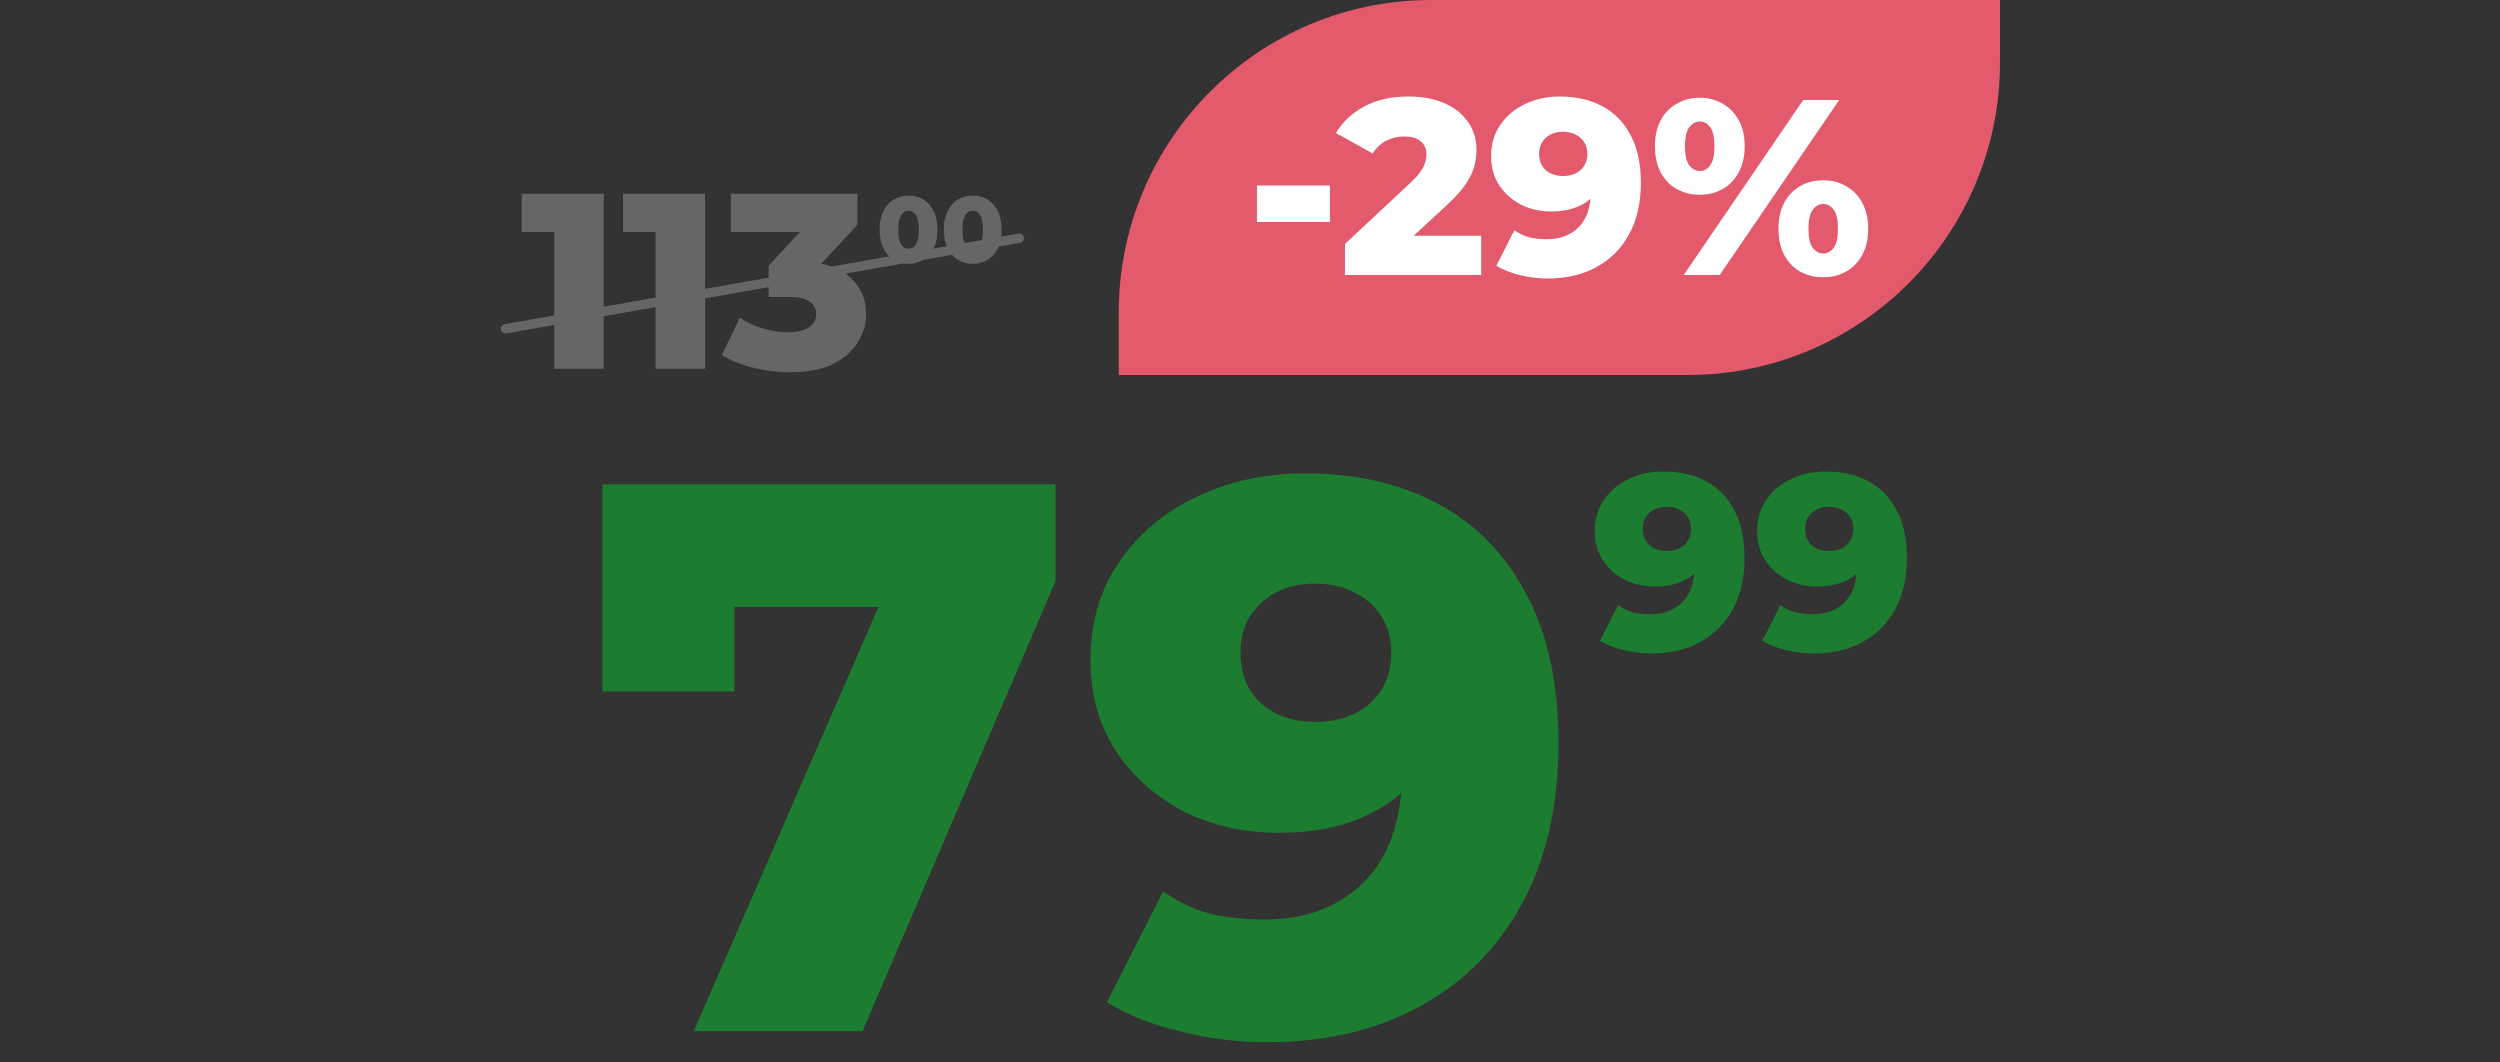 <svg xmlns="http://www.w3.org/2000/svg" width="400" height="170" viewBox="0 0 400 170" fill="none"><rect x="0" y="0" width="400" height="170" fill="#333333" stroke="none"/><path d="M88.678 59V33.84L92.078 37.12H83.478V31H96.598V59H88.678ZM104.889 59V33.84L108.289 37.12H99.689V31H112.809V59H104.889ZM126.38 59.56C124.433 59.56 122.487 59.32 120.54 58.84C118.62 58.36 116.94 57.68 115.5 56.8L118.38 50.84C119.5 51.587 120.74 52.16 122.1 52.56C123.487 52.96 124.833 53.16 126.14 53.16C127.5 53.16 128.58 52.907 129.38 52.4C130.18 51.893 130.58 51.173 130.58 50.24C130.58 49.413 130.247 48.76 129.58 48.28C128.913 47.773 127.82 47.52 126.3 47.52H122.98V42.52L130.5 34.4L131.26 37.12H116.94V31H137.18V35.96L129.66 44.08L125.78 41.88H127.94C131.433 41.88 134.073 42.667 135.86 44.24C137.673 45.787 138.58 47.787 138.58 50.24C138.58 51.84 138.14 53.347 137.26 54.76C136.407 56.173 135.087 57.333 133.3 58.24C131.513 59.12 129.207 59.56 126.38 59.56Z" fill="#666666"></path><path d="M145.376 42.21C144.476 42.21 143.676 41.995 142.976 41.565C142.286 41.135 141.741 40.515 141.341 39.705C140.941 38.895 140.741 37.91 140.741 36.75C140.741 35.59 140.941 34.605 141.341 33.795C141.741 32.985 142.286 32.365 142.976 31.935C143.676 31.505 144.476 31.29 145.376 31.29C146.266 31.29 147.056 31.505 147.746 31.935C148.446 32.365 148.996 32.985 149.396 33.795C149.796 34.605 149.996 35.59 149.996 36.75C149.996 37.91 149.796 38.895 149.396 39.705C148.996 40.515 148.446 41.135 147.746 41.565C147.056 41.995 146.266 42.21 145.376 42.21ZM145.376 39.78C145.696 39.78 145.976 39.68 146.216 39.48C146.466 39.28 146.661 38.96 146.801 38.52C146.941 38.07 147.011 37.48 147.011 36.75C147.011 36.01 146.941 35.42 146.801 34.98C146.661 34.54 146.466 34.22 146.216 34.02C145.976 33.82 145.696 33.72 145.376 33.72C145.056 33.72 144.771 33.82 144.521 34.02C144.281 34.22 144.086 34.54 143.936 34.98C143.796 35.42 143.726 36.01 143.726 36.75C143.726 37.48 143.796 38.07 143.936 38.52C144.086 38.96 144.281 39.28 144.521 39.48C144.771 39.68 145.056 39.78 145.376 39.78ZM155.645 42.21C154.745 42.21 153.945 41.995 153.245 41.565C152.555 41.135 152.01 40.515 151.61 39.705C151.21 38.895 151.01 37.91 151.01 36.75C151.01 35.59 151.21 34.605 151.61 33.795C152.01 32.985 152.555 32.365 153.245 31.935C153.945 31.505 154.745 31.29 155.645 31.29C156.535 31.29 157.325 31.505 158.015 31.935C158.715 32.365 159.265 32.985 159.665 33.795C160.065 34.605 160.265 35.59 160.265 36.75C160.265 37.91 160.065 38.895 159.665 39.705C159.265 40.515 158.715 41.135 158.015 41.565C157.325 41.995 156.535 42.21 155.645 42.21ZM155.645 39.78C155.965 39.78 156.245 39.68 156.485 39.48C156.735 39.28 156.93 38.96 157.07 38.52C157.21 38.07 157.28 37.48 157.28 36.75C157.28 36.01 157.21 35.42 157.07 34.98C156.93 34.54 156.735 34.22 156.485 34.02C156.245 33.82 155.965 33.72 155.645 33.72C155.325 33.72 155.04 33.82 154.79 34.02C154.55 34.22 154.355 34.54 154.205 34.98C154.065 35.42 153.995 36.01 153.995 36.75C153.995 37.48 154.065 38.07 154.205 38.52C154.355 38.96 154.55 39.28 154.79 39.48C155.04 39.68 155.325 39.78 155.645 39.78Z" fill="#666666"></path><rect x="80" y="52" width="85" height="1.5" rx="0.75" transform="rotate(-10 80 52)" fill="#666666"></rect><path d="M179 50C179 22.386 201.386 0 229 0L320 0V10C320 37.614 297.614 60 270 60H179V50Z" fill="#E35A6C"></path><path d="M201.108 35.52V29.68H212.788V35.52H201.108ZM215.192 44V39.04L225.672 29.24C226.419 28.547 226.966 27.933 227.312 27.4C227.686 26.867 227.926 26.387 228.032 25.96C228.166 25.507 228.232 25.093 228.232 24.72C228.232 23.813 227.926 23.107 227.312 22.6C226.726 22.093 225.832 21.84 224.632 21.84C223.619 21.84 222.672 22.067 221.792 22.52C220.912 22.973 220.192 23.653 219.632 24.56L213.752 21.28C214.792 19.52 216.299 18.107 218.272 17.04C220.246 15.973 222.606 15.44 225.352 15.44C227.512 15.44 229.406 15.787 231.032 16.48C232.659 17.173 233.926 18.16 234.832 19.44C235.766 20.72 236.232 22.227 236.232 23.96C236.232 24.867 236.112 25.773 235.872 26.68C235.632 27.56 235.166 28.507 234.472 29.52C233.806 30.507 232.806 31.613 231.472 32.84L223.152 40.52L221.832 37.72H236.992V44H215.192ZM249.538 15.44C252.178 15.44 254.458 15.96 256.378 17C258.324 18.04 259.831 19.587 260.898 21.64C261.991 23.667 262.538 26.2 262.538 29.24C262.538 32.493 261.898 35.267 260.618 37.56C259.364 39.827 257.618 41.56 255.378 42.76C253.164 43.96 250.578 44.56 247.618 44.56C246.071 44.56 244.578 44.373 243.138 44C241.698 43.653 240.458 43.16 239.418 42.52L242.298 36.84C243.098 37.4 243.924 37.787 244.778 38C245.658 38.187 246.551 38.28 247.458 38.28C249.618 38.28 251.338 37.627 252.618 36.32C253.898 35.013 254.538 33.107 254.538 30.6C254.538 30.147 254.538 29.68 254.538 29.2C254.538 28.693 254.498 28.187 254.418 27.68L256.378 29.32C255.898 30.307 255.271 31.133 254.498 31.8C253.724 32.467 252.818 32.973 251.778 33.32C250.738 33.667 249.551 33.84 248.217 33.84C246.458 33.84 244.844 33.48 243.378 32.76C241.938 32.013 240.778 30.987 239.898 29.68C239.018 28.347 238.578 26.787 238.578 25C238.578 23.053 239.071 21.373 240.058 19.96C241.044 18.52 242.364 17.413 244.018 16.64C245.671 15.84 247.511 15.44 249.538 15.44ZM250.058 21.08C249.311 21.08 248.658 21.227 248.098 21.52C247.538 21.813 247.084 22.227 246.738 22.76C246.418 23.267 246.258 23.893 246.258 24.64C246.258 25.707 246.604 26.56 247.298 27.2C248.018 27.84 248.951 28.16 250.098 28.16C250.871 28.16 251.551 28.013 252.138 27.72C252.724 27.427 253.178 27.013 253.498 26.48C253.818 25.947 253.978 25.32 253.978 24.6C253.978 23.907 253.818 23.307 253.498 22.8C253.178 22.267 252.724 21.853 252.138 21.56C251.551 21.24 250.858 21.08 250.058 21.08ZM269.394 44L288.514 16L294.274 16L275.154 44H269.394ZM271.954 31.16C270.594 31.16 269.367 30.853 268.274 30.24C267.181 29.627 266.327 28.747 265.714 27.6C265.101 26.427 264.794 25.027 264.794 23.4C264.794 21.773 265.101 20.387 265.714 19.24C266.327 18.093 267.181 17.213 268.274 16.6C269.367 15.96 270.594 15.64 271.954 15.64C273.341 15.64 274.567 15.96 275.634 16.6C276.727 17.213 277.581 18.093 278.194 19.24C278.834 20.387 279.154 21.773 279.154 23.4C279.154 25 278.834 26.387 278.194 27.56C277.581 28.733 276.727 29.627 275.634 30.24C274.567 30.853 273.341 31.16 271.954 31.16ZM271.994 27.36C272.661 27.36 273.207 27.053 273.634 26.44C274.087 25.827 274.314 24.813 274.314 23.4C274.314 21.987 274.087 20.973 273.634 20.36C273.207 19.747 272.661 19.44 271.994 19.44C271.327 19.44 270.754 19.747 270.274 20.36C269.821 20.973 269.594 21.987 269.594 23.4C269.594 24.813 269.821 25.827 270.274 26.44C270.754 27.053 271.327 27.36 271.994 27.36ZM291.714 44.36C290.327 44.36 289.087 44.053 287.994 43.44C286.927 42.827 286.087 41.947 285.474 40.8C284.861 39.627 284.554 38.227 284.554 36.6C284.554 34.973 284.861 33.587 285.474 32.44C286.087 31.293 286.927 30.413 287.994 29.8C289.087 29.16 290.327 28.84 291.714 28.84C293.101 28.84 294.327 29.16 295.394 29.8C296.487 30.413 297.341 31.293 297.954 32.44C298.594 33.587 298.914 34.973 298.914 36.6C298.914 38.227 298.594 39.627 297.954 40.8C297.341 41.947 296.487 42.827 295.394 43.44C294.327 44.053 293.101 44.36 291.714 44.36ZM291.714 40.56C292.381 40.56 292.941 40.253 293.394 39.64C293.847 39.027 294.074 38.013 294.074 36.6C294.074 35.187 293.847 34.173 293.394 33.56C292.941 32.947 292.381 32.64 291.714 32.64C291.074 32.64 290.514 32.947 290.034 33.56C289.581 34.173 289.354 35.187 289.354 36.6C289.354 38.013 289.581 39.027 290.034 39.64C290.514 40.253 291.074 40.56 291.714 40.56Z" fill="white"></path><path d="M111 165L145.125 86.625L151.75 97.125H107.375L117.5 85.75V110.625H96.375V77.5H168.875V93L138 165H111ZM208.729 75.75C216.979 75.75 224.104 77.375 230.104 80.625C236.188 83.875 240.896 88.708 244.229 95.125C247.646 101.458 249.354 109.375 249.354 118.875C249.354 129.042 247.354 137.708 243.354 144.875C239.438 151.958 233.979 157.375 226.979 161.125C220.063 164.875 211.979 166.75 202.729 166.75C197.896 166.75 193.229 166.167 188.729 165C184.229 163.917 180.354 162.375 177.104 160.375L186.104 142.625C188.604 144.375 191.188 145.583 193.854 146.25C196.604 146.833 199.396 147.125 202.229 147.125C208.979 147.125 214.354 145.083 218.354 141C222.354 136.917 224.354 130.958 224.354 123.125C224.354 121.708 224.354 120.25 224.354 118.75C224.354 117.167 224.229 115.583 223.979 114L230.104 119.125C228.604 122.208 226.646 124.792 224.229 126.875C221.813 128.958 218.979 130.542 215.729 131.625C212.479 132.708 208.771 133.25 204.604 133.25C199.104 133.25 194.063 132.125 189.479 129.875C184.979 127.542 181.354 124.333 178.604 120.25C175.854 116.083 174.479 111.208 174.479 105.625C174.479 99.542 176.021 94.292 179.104 89.875C182.188 85.375 186.313 81.917 191.479 79.5C196.646 77 202.396 75.75 208.729 75.75ZM210.354 93.375C208.021 93.375 205.979 93.833 204.229 94.75C202.479 95.667 201.063 96.958 199.979 98.625C198.979 100.208 198.479 102.167 198.479 104.5C198.479 107.833 199.563 110.5 201.729 112.5C203.979 114.5 206.896 115.5 210.479 115.5C212.896 115.5 215.021 115.042 216.854 114.125C218.688 113.208 220.104 111.917 221.104 110.25C222.104 108.583 222.604 106.625 222.604 104.375C222.604 102.208 222.104 100.333 221.104 98.75C220.104 97.083 218.688 95.792 216.854 94.875C215.021 93.875 212.854 93.375 210.354 93.375Z" fill="#1C7D30"></path><path d="M266.123 75.44C268.763 75.44 271.043 75.96 272.963 77C274.91 78.04 276.417 79.587 277.483 81.64C278.577 83.667 279.123 86.2 279.123 89.24C279.123 92.493 278.483 95.267 277.203 97.56C275.95 99.827 274.203 101.56 271.963 102.76C269.75 103.96 267.163 104.56 264.203 104.56C262.657 104.56 261.163 104.373 259.723 104C258.283 103.653 257.043 103.16 256.003 102.52L258.883 96.84C259.683 97.4 260.51 97.787 261.363 98C262.243 98.187 263.137 98.28 264.043 98.28C266.203 98.28 267.923 97.627 269.203 96.32C270.483 95.013 271.123 93.107 271.123 90.6C271.123 90.147 271.123 89.68 271.123 89.2C271.123 88.693 271.083 88.187 271.003 87.68L272.963 89.32C272.483 90.307 271.857 91.133 271.083 91.8C270.31 92.467 269.403 92.973 268.363 93.32C267.323 93.667 266.137 93.84 264.803 93.84C263.043 93.84 261.43 93.48 259.963 92.76C258.523 92.013 257.363 90.987 256.483 89.68C255.603 88.347 255.163 86.787 255.163 85C255.163 83.053 255.657 81.373 256.643 79.96C257.63 78.52 258.95 77.413 260.603 76.64C262.257 75.84 264.097 75.44 266.123 75.44ZM266.643 81.08C265.897 81.08 265.243 81.227 264.683 81.52C264.123 81.813 263.67 82.227 263.323 82.76C263.003 83.267 262.843 83.893 262.843 84.64C262.843 85.707 263.19 86.56 263.883 87.2C264.603 87.84 265.537 88.16 266.683 88.16C267.457 88.16 268.137 88.013 268.723 87.72C269.31 87.427 269.763 87.013 270.083 86.48C270.403 85.947 270.563 85.32 270.563 84.6C270.563 83.907 270.403 83.307 270.083 82.8C269.763 82.267 269.31 81.853 268.723 81.56C268.137 81.24 267.443 81.08 266.643 81.08ZM292.1 75.44C294.74 75.44 297.02 75.96 298.94 77C300.887 78.04 302.393 79.587 303.46 81.64C304.553 83.667 305.1 86.2 305.1 89.24C305.1 92.493 304.46 95.267 303.18 97.56C301.927 99.827 300.18 101.56 297.94 102.76C295.727 103.96 293.14 104.56 290.18 104.56C288.633 104.56 287.14 104.373 285.7 104C284.26 103.653 283.02 103.16 281.98 102.52L284.86 96.84C285.66 97.4 286.487 97.787 287.34 98C288.22 98.187 289.113 98.28 290.02 98.28C292.18 98.28 293.9 97.627 295.18 96.32C296.46 95.013 297.1 93.107 297.1 90.6C297.1 90.147 297.1 89.68 297.1 89.2C297.1 88.693 297.06 88.187 296.98 87.68L298.94 89.32C298.46 90.307 297.833 91.133 297.06 91.8C296.287 92.467 295.38 92.973 294.34 93.32C293.3 93.667 292.113 93.84 290.78 93.84C289.02 93.84 287.407 93.48 285.94 92.76C284.5 92.013 283.34 90.987 282.46 89.68C281.58 88.347 281.14 86.787 281.14 85C281.14 83.053 281.633 81.373 282.62 79.96C283.607 78.52 284.927 77.413 286.58 76.64C288.233 75.84 290.073 75.44 292.1 75.44ZM292.62 81.08C291.873 81.08 291.22 81.227 290.66 81.52C290.1 81.813 289.647 82.227 289.3 82.76C288.98 83.267 288.82 83.893 288.82 84.64C288.82 85.707 289.167 86.56 289.86 87.2C290.58 87.84 291.513 88.16 292.66 88.16C293.433 88.16 294.113 88.013 294.7 87.72C295.287 87.427 295.74 87.013 296.06 86.48C296.38 85.947 296.54 85.32 296.54 84.6C296.54 83.907 296.38 83.307 296.06 82.8C295.74 82.267 295.287 81.853 294.7 81.56C294.113 81.24 293.42 81.08 292.62 81.08Z" fill="#1C7D30"></path></svg>